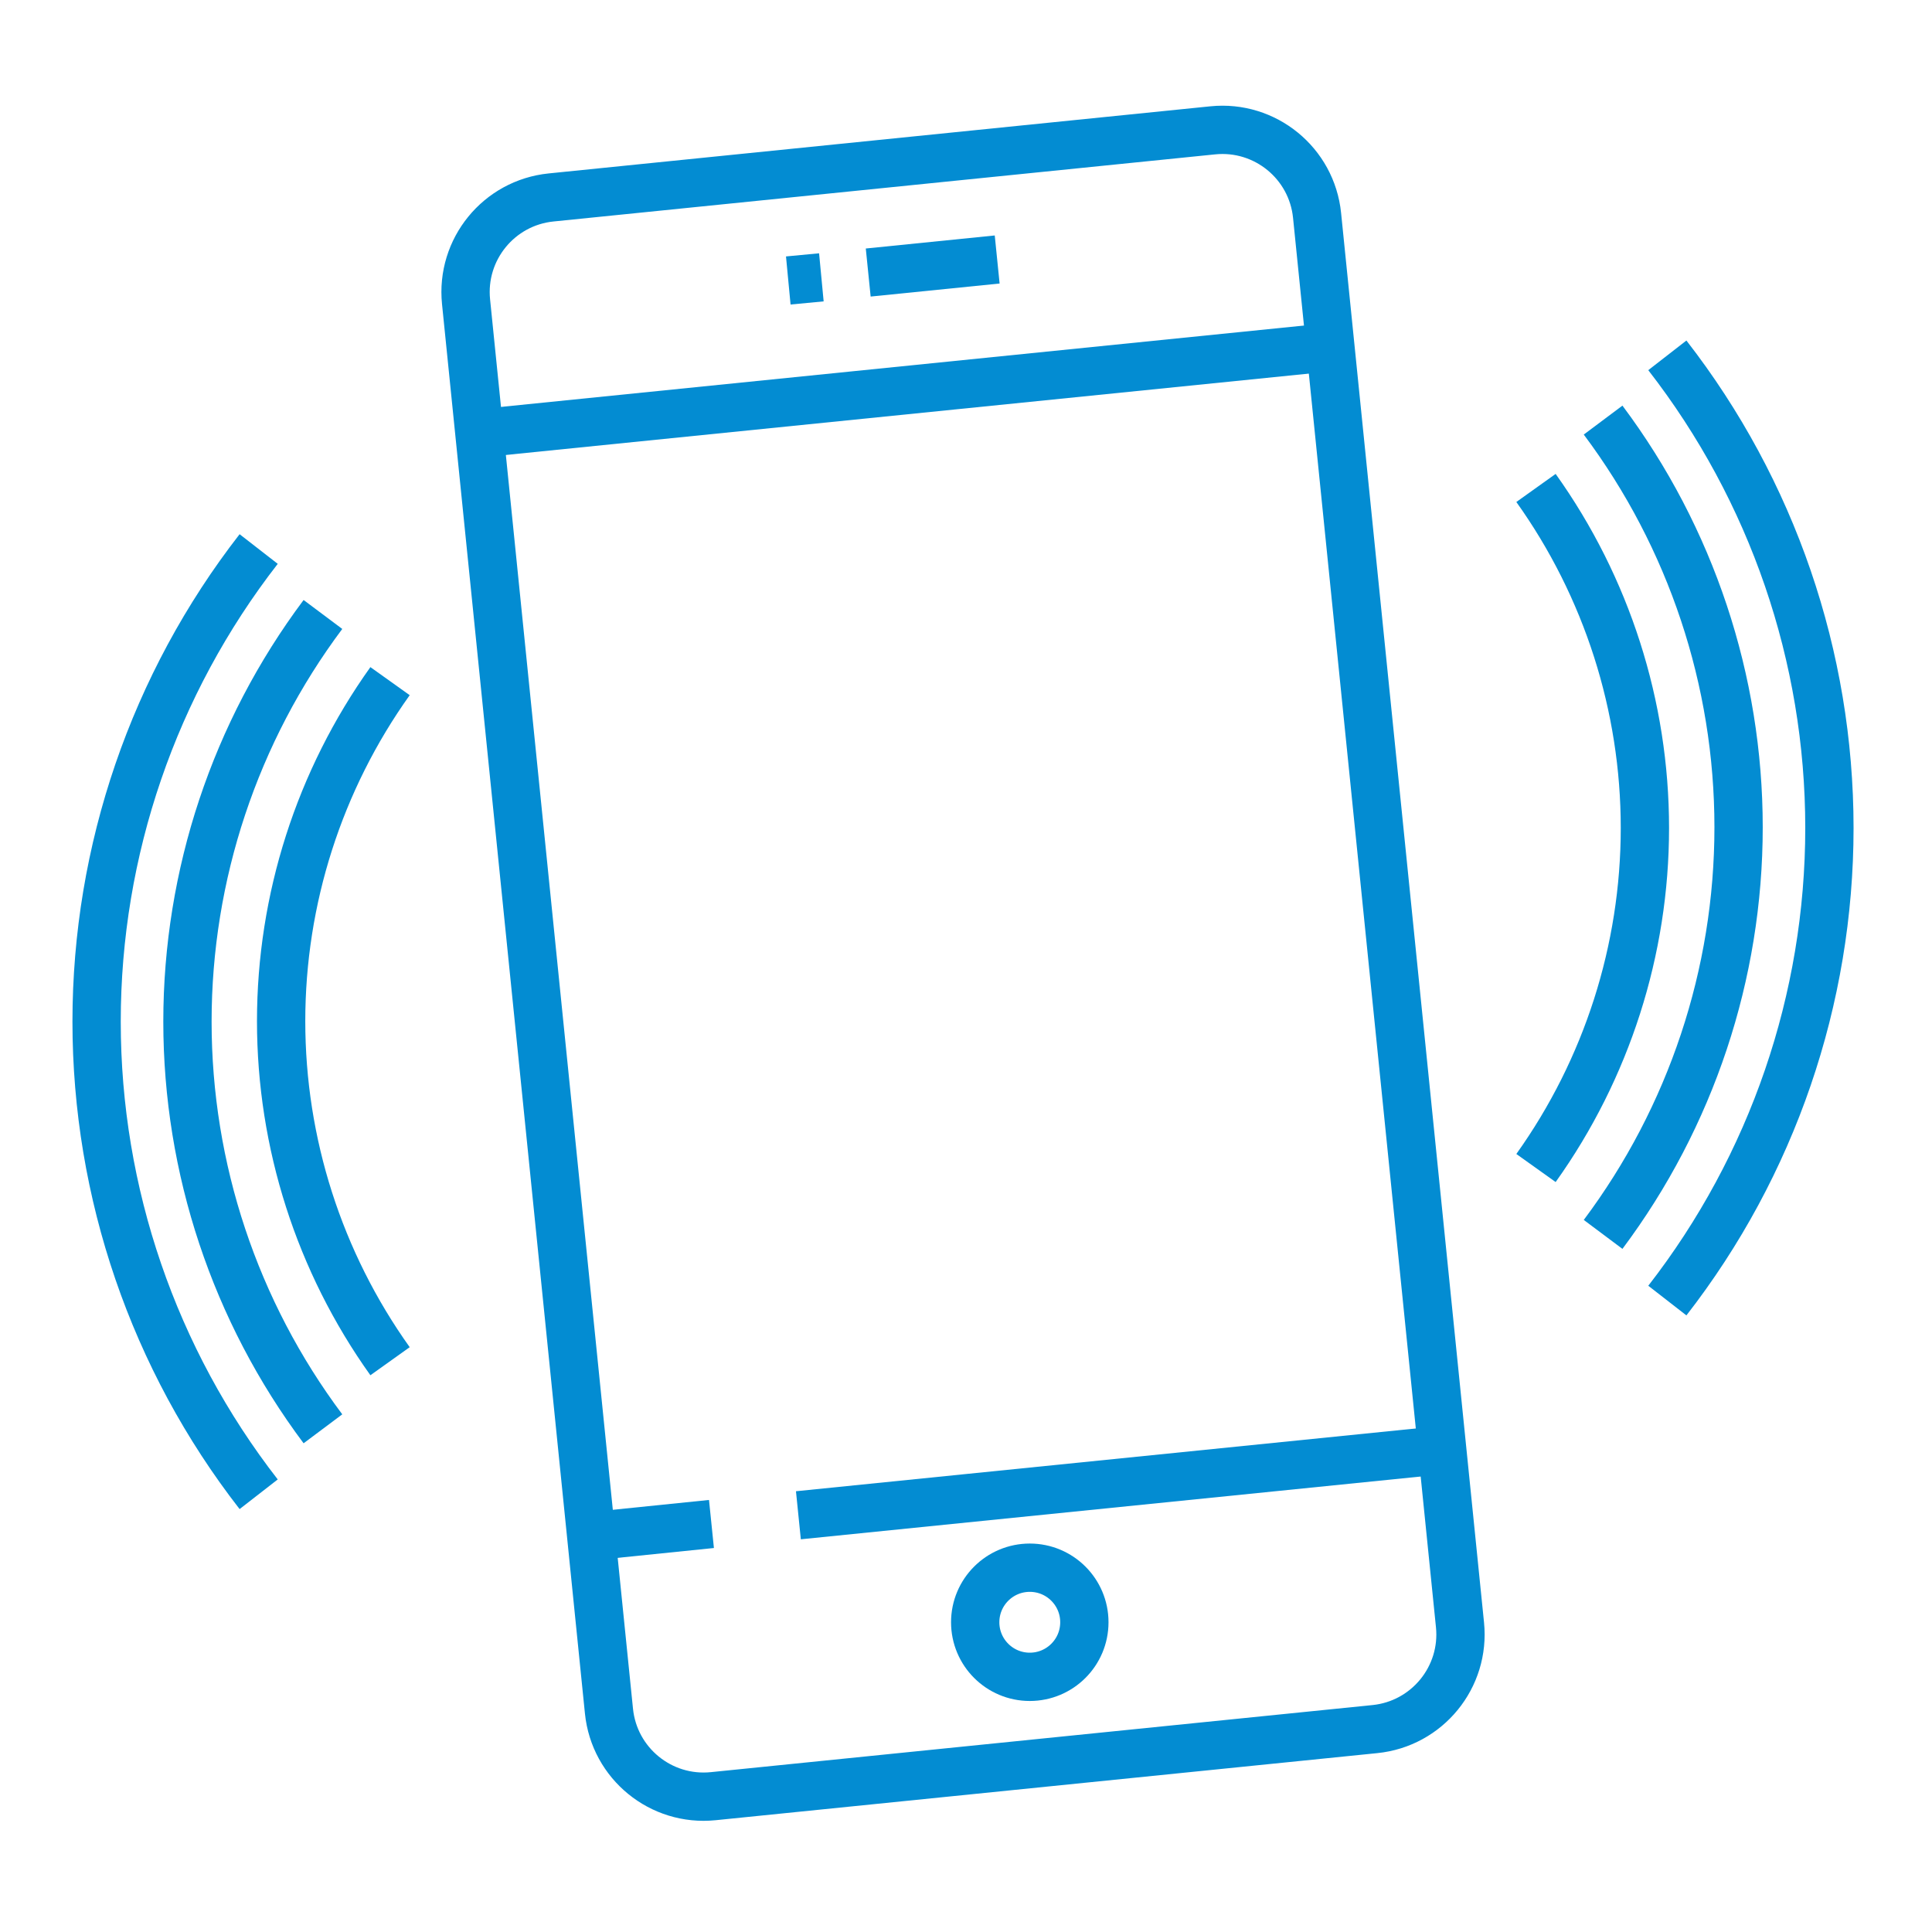 <svg width="80" height="80" viewBox="0 0 80 80" fill="none" xmlns="http://www.w3.org/2000/svg">
<path d="M50.22 5.397L22.82 8.176C20.655 8.395 19.078 10.328 19.298 12.493L25.216 70.854C25.435 73.019 27.368 74.596 29.533 74.376L56.932 71.598C59.097 71.379 60.675 69.445 60.455 67.281L54.537 8.92C54.318 6.755 52.385 5.178 50.22 5.397Z" stroke="#038CD2" stroke-width="2" stroke-miterlimit="10"/>
<path d="M19.852 17.945L55.092 14.374" stroke="#038CD2" stroke-width="2" stroke-miterlimit="10"/>
<path d="M33.06 62.744L59.721 60.044" stroke="#038CD2" stroke-width="2" stroke-miterlimit="10"/>
<path d="M24.48 63.614L29.46 63.105" stroke="#038CD2" stroke-width="2" stroke-miterlimit="10"/>
<path d="M42.641 69.434C43.889 69.434 44.901 68.423 44.901 67.174C44.901 65.926 43.889 64.915 42.641 64.915C41.393 64.915 40.381 65.926 40.381 67.174C40.381 68.423 41.393 69.434 42.641 69.434Z" stroke="#038CD2" stroke-width="2" stroke-miterlimit="10"/>
<path d="M41.291 10.745L35.951 11.285" stroke="#038CD2" stroke-width="2" stroke-miterlimit="10"/>
<path d="M34.011 11.484L32.641 11.614" stroke="#038CD2" stroke-width="2" stroke-miterlimit="10"/>
<path d="M16.151 56.365C13.218 52.256 11.641 47.333 11.641 42.285C11.641 37.236 13.218 32.313 16.151 28.205" stroke="#038CD2" stroke-width="2" stroke-miterlimit="10"/>
<path d="M63.602 20.205C66.535 24.313 68.112 29.236 68.112 34.285C68.112 39.333 66.535 44.256 63.602 48.365" stroke="#038CD2" stroke-width="2" stroke-miterlimit="10"/>
<path d="M66.381 17.395C70.023 22.261 71.991 28.176 71.991 34.255C71.991 40.333 70.023 46.248 66.381 51.114" stroke="#038CD2" stroke-width="2" stroke-miterlimit="10"/>
<path d="M13.372 59.164C9.73 54.298 7.762 48.383 7.762 42.304C7.762 36.226 9.73 30.311 13.372 25.444" stroke="#038CD2" stroke-width="2" stroke-miterlimit="10"/>
<path d="M10.711 61.874C6.361 56.278 4 49.392 4 42.304C4 35.217 6.361 28.331 10.711 22.734" stroke="#038CD2" stroke-width="2" stroke-miterlimit="10"/>
<path d="M69.041 14.714C73.391 20.311 75.752 27.197 75.752 34.284C75.752 41.372 73.391 48.258 69.041 53.854" stroke="#038CD2" stroke-width="2" stroke-miterlimit="10"/>
</svg>
